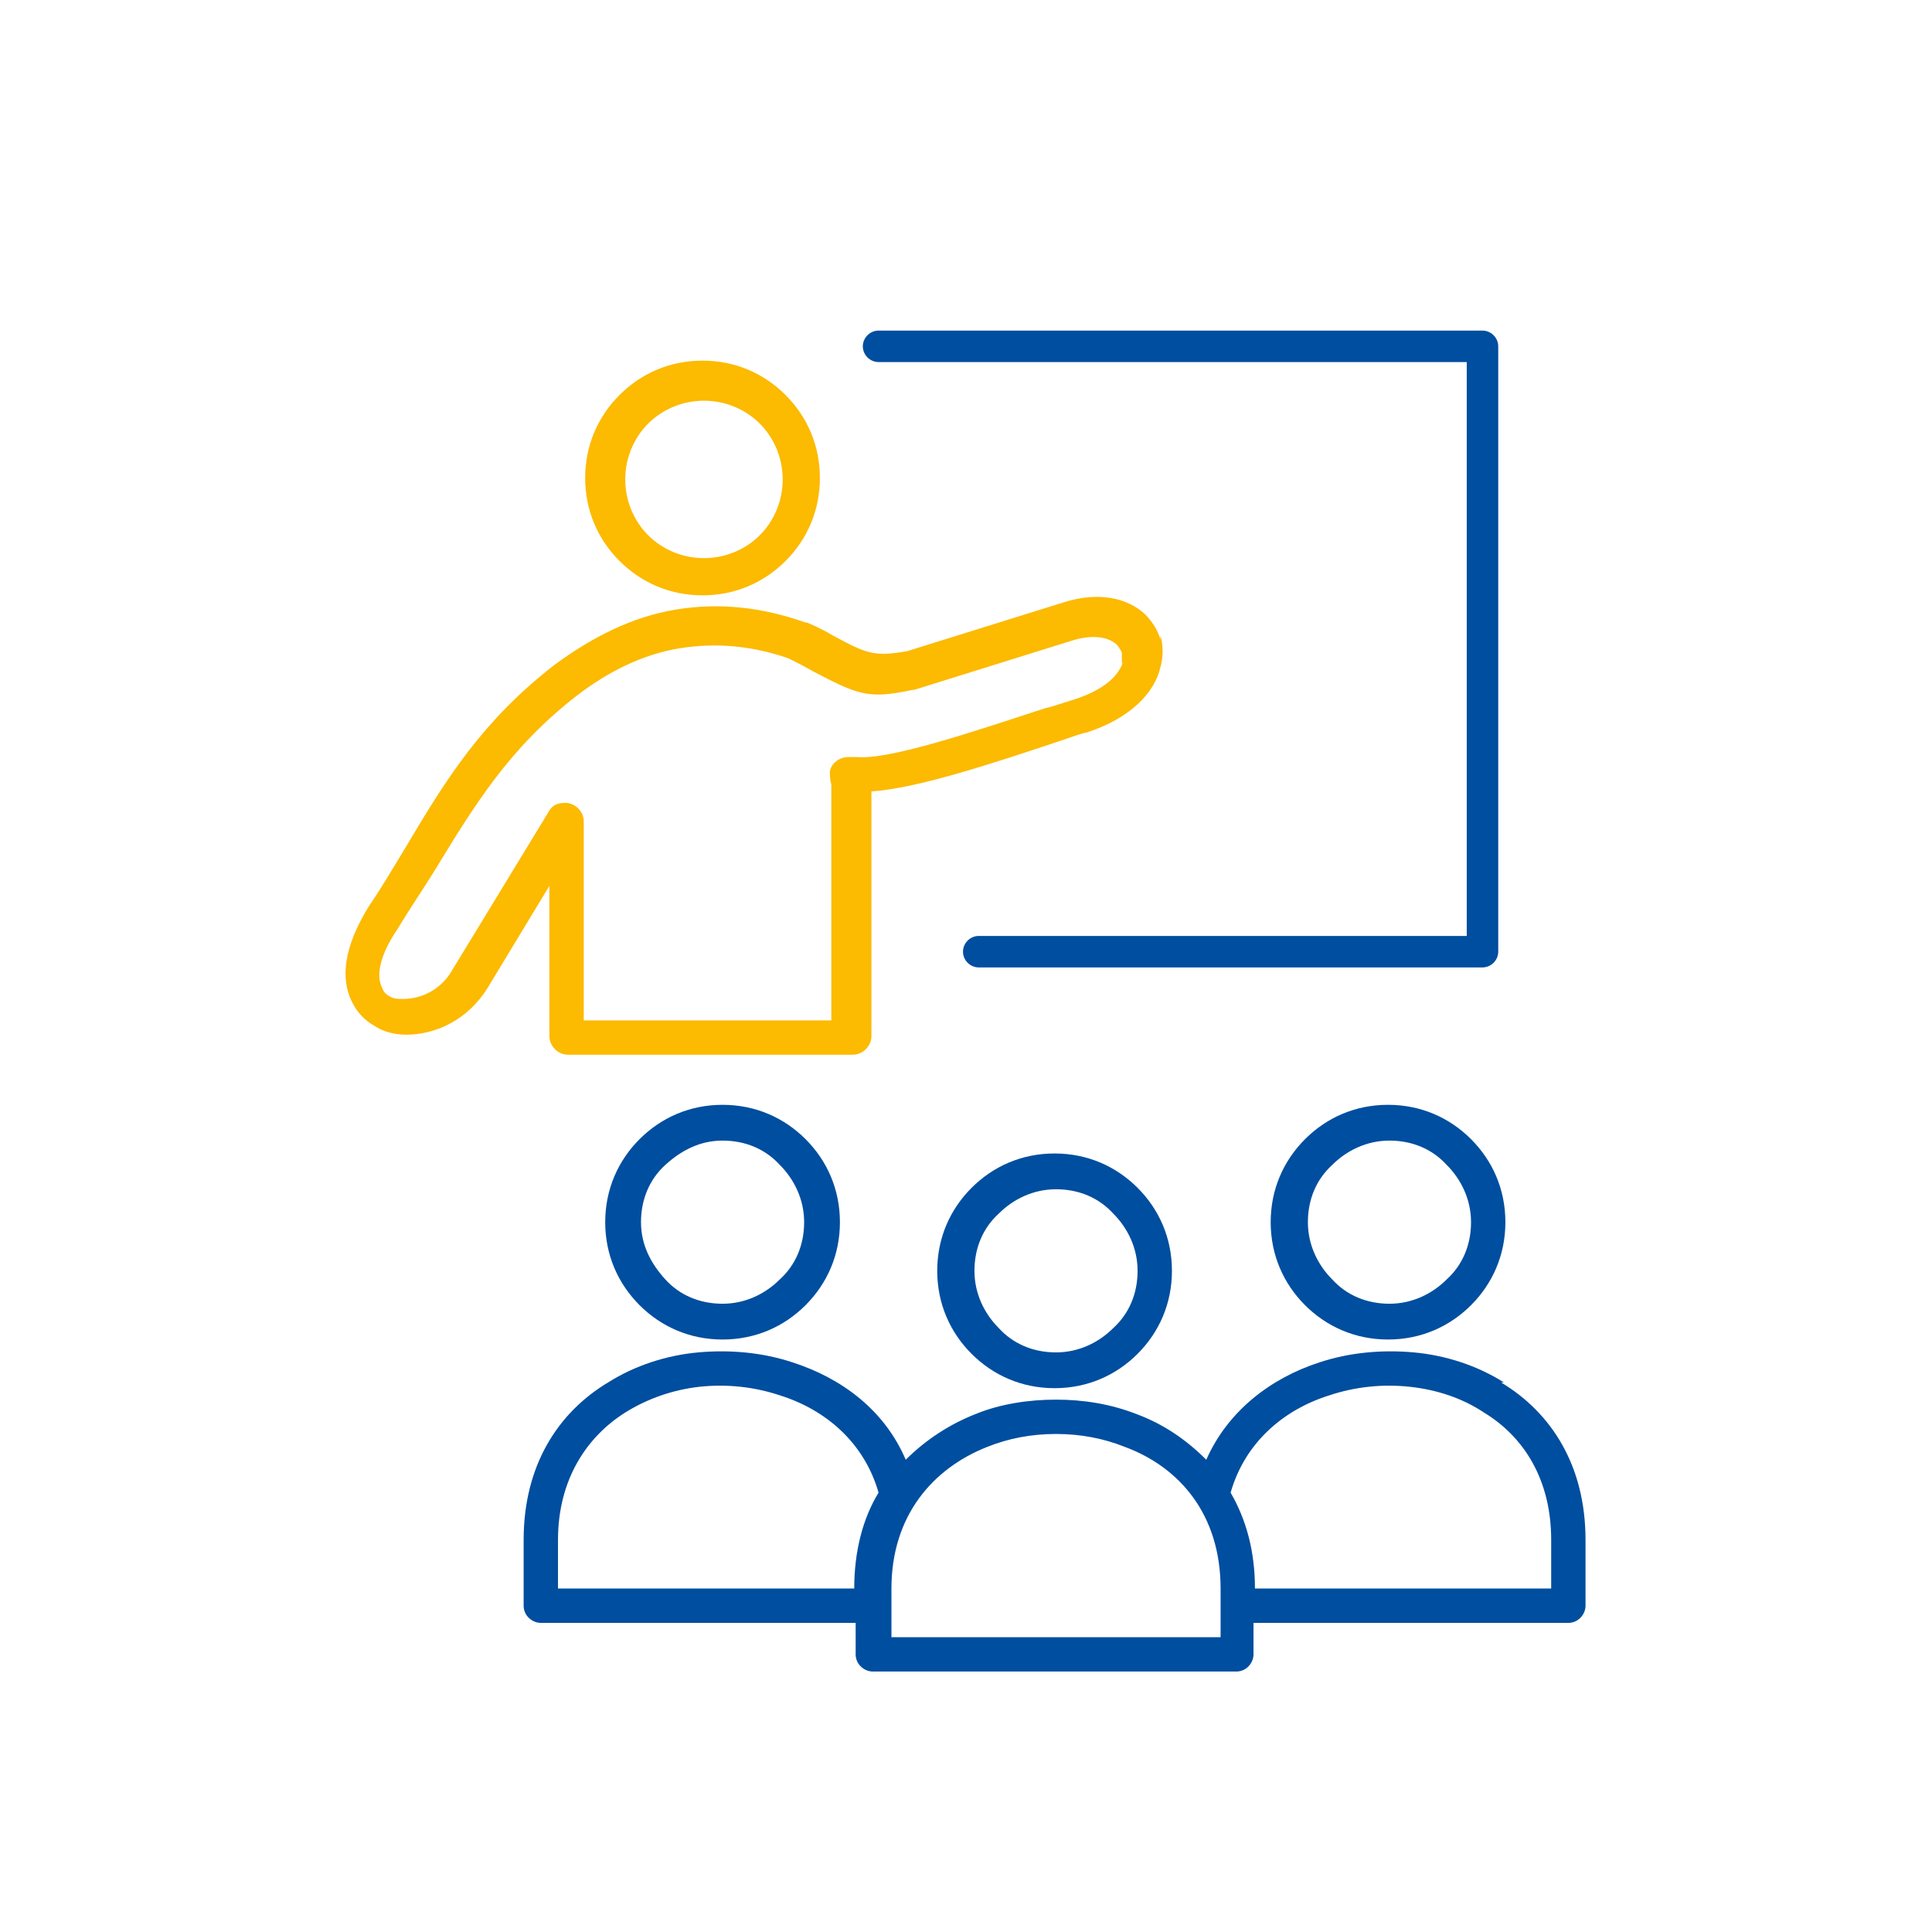 <?xml version="1.0" encoding="UTF-8"?>
<svg id="Ebene_1" data-name="Ebene 1" xmlns="http://www.w3.org/2000/svg" viewBox="0 0 135 135">
  <defs>
    <style>
      .cls-1 {
        fill: #fcba00;
      }

      .cls-1, .cls-2 {
        fill-rule: evenodd;
      }

      .cls-2 {
        fill: #004e9f;
      }
    </style>
  </defs>
  <path class="cls-1" d="M54.89,27.6c-1.5-1.5-3.5-2.4-5.8-2.4s-4.3.9-5.8,2.4-2.4,3.5-2.4,5.8.9,4.3,2.4,5.8,3.5,2.4,5.8,2.4,4.3-.9,5.8-2.4,2.4-3.5,2.4-5.8-.9-4.3-2.4-5.8ZM53.09,37.4c-1,1-2.4,1.6-3.9,1.6s-2.9-.6-3.9-1.6-1.6-2.4-1.6-3.9.6-2.9,1.6-3.9,2.4-1.6,3.9-1.6,2.9.6,3.9,1.6,1.6,2.4,1.6,3.9-.6,2.9-1.6,3.9Z"/>
  <path class="cls-2" d="M102.79,79.6c-1.5-1.5-3.5-2.4-5.8-2.4s-4.3.9-5.8,2.4-2.4,3.5-2.4,5.8.9,4.3,2.4,5.8,3.5,2.4,5.8,2.4,4.3-.9,5.8-2.4,2.4-3.5,2.4-5.8-.9-4.3-2.4-5.8ZM101.09,89.4c-1,1-2.4,1.7-4,1.7s-3-.6-4-1.7c-1-1-1.7-2.4-1.7-4s.6-3,1.7-4c1-1,2.4-1.7,4-1.7s3,.6,4,1.7c1,1,1.7,2.4,1.7,4s-.6,3-1.7,4Z"/>
  <path class="cls-2" d="M105.09,96.6c-1.9-1.2-4.1-1.9-6.3-2.1s-4.5,0-6.6.7c-3.4,1.1-6.4,3.4-7.9,6.8-1.4-1.4-3-2.5-4.9-3.2-1.8-.7-3.7-1-5.6-1s-3.9.3-5.6,1c-1.8.7-3.5,1.8-4.9,3.2-1.5-3.5-4.5-5.7-7.9-6.8-2.1-.7-4.4-.9-6.6-.7-2.2.2-4.4.9-6.3,2.1-3.5,2.1-5.9,5.8-5.9,11v4.6c0,.7.6,1.2,1.2,1.2h22v2.2c0,.7.6,1.2,1.2,1.2h25.4c.7,0,1.2-.6,1.2-1.2v-2.2h22c.7,0,1.2-.6,1.2-1.2v-4.6c0-5.2-2.4-8.9-5.9-11h.2ZM59.79,111h-20.8v-3.4c0-4.2,2-7.2,4.7-8.9,1.6-1,3.4-1.6,5.2-1.8,1.9-.2,3.8,0,5.6.6,3.2,1,5.9,3.3,6.9,6.8-1.1,1.8-1.7,4.1-1.7,6.7h.1ZM85.19,114.4h-22.9v-3.4c0-5.1,2.9-8.4,6.7-9.9,1.5-.6,3.1-.9,4.8-.9s3.3.3,4.8.9c3.8,1.4,6.7,4.7,6.7,9.9v3.4h-.1ZM108.49,111h-20.8c0-2.6-.6-4.8-1.7-6.7h0c1-3.5,3.7-5.8,6.9-6.8,1.8-.6,3.7-.8,5.6-.6,1.9.2,3.7.8,5.2,1.8,2.8,1.7,4.7,4.7,4.7,8.9v3.4h.1Z"/>
  <path class="cls-2" d="M79.49,83c-1.5-1.5-3.5-2.4-5.8-2.4s-4.3.9-5.8,2.4-2.4,3.5-2.4,5.8.9,4.3,2.4,5.8,3.5,2.4,5.8,2.4,4.3-.9,5.8-2.4,2.4-3.5,2.4-5.8-.9-4.3-2.4-5.8ZM77.79,92.8c-1,1-2.4,1.7-4,1.7s-3-.6-4-1.7c-1-1-1.7-2.4-1.7-4s.6-3,1.7-4c1-1,2.4-1.7,4-1.7s3,.6,4,1.7c1,1,1.7,2.4,1.7,4s-.6,3-1.7,4Z"/>
  <path class="cls-2" d="M56.29,79.6c-1.5-1.5-3.5-2.4-5.8-2.4s-4.3.9-5.8,2.4-2.4,3.5-2.4,5.8.9,4.3,2.4,5.8,3.5,2.4,5.8,2.4,4.3-.9,5.8-2.4,2.4-3.5,2.4-5.8-.9-4.3-2.4-5.8ZM54.49,89.4c-1,1-2.4,1.7-4,1.7s-3-.6-4-1.7-1.7-2.4-1.7-4,.6-3,1.7-4,2.4-1.7,4-1.7,3,.6,4,1.7c1,1,1.7,2.4,1.7,4s-.6,3-1.7,4Z"/>
  <path class="cls-2" d="M68.39,67.6c-.6,0-1.1-.5-1.1-1.1s.5-1.1,1.1-1.1h34.1V25.3h-41.1c-.6,0-1.1-.5-1.1-1.1s.5-1.1,1.1-1.1h42.2c.6,0,1.1.5,1.1,1.1v42.3c0,.6-.5,1.1-1.1,1.1h-35.2Z"/>
  <path class="cls-1" d="M81.09,44.7c-.2-.7-.6-1.3-1.1-1.8-1.2-1.1-3.2-1.6-5.7-.8l-10.9,3.4c-2.3.4-2.8.2-5.2-1.1-.5-.3-1.1-.6-1.8-.9h-.1c-3.1-1.1-6.1-1.4-9.1-.9s-5.8,1.9-8.5,3.9c-5,3.9-7.5,7.9-10.4,12.8-.8,1.3-1.6,2.7-2.5,4h0c-1.8,2.9-2,5.1-1.2,6.7.4.8.9,1.3,1.6,1.7.6.4,1.4.6,2.2.6,2,0,4.3-1,5.7-3.3l4.3-7.1v10.5c0,.7.6,1.3,1.3,1.3h19.9c.7,0,1.3-.6,1.3-1.3v-17.1c3.2-.2,8.6-2,13.1-3.5.9-.3,1.7-.6,1.9-.6,3.1-1,4.8-2.8,5.2-4.6.2-.7.2-1.5,0-2.2v.3ZM78.49,46.2c-.3,1-1.3,2-3.5,2.7-1,.3-1.5.5-2,.6-4.9,1.6-10.8,3.6-13.1,3.4h-.5c-.2,0,0,0-.1,0-.6,0-1.2.4-1.3,1,0,.3,0,.6.1.9v16.5h-17.3v-13.9c0-.7-.6-1.3-1.3-1.3s-1,.3-1.2.7l-6.7,11c-.8,1.4-2.2,2-3.4,2-.4,0-.7,0-1-.2-.2-.1-.4-.3-.5-.6-.4-.8-.2-2.2,1.1-4.1h0c.9-1.5,1.8-2.8,2.6-4.1,2.8-4.6,5.2-8.5,9.8-12.1,2.3-1.8,4.8-3,7.3-3.4s5-.2,7.6.7c.6.3,1.2.6,1.7.9,3.1,1.6,3.8,2,7,1.3h.1l10.9-3.4c1.5-.5,2.6-.3,3.2.2.2.2.3.4.4.6v.8l.1-.2Z"/>
</svg>